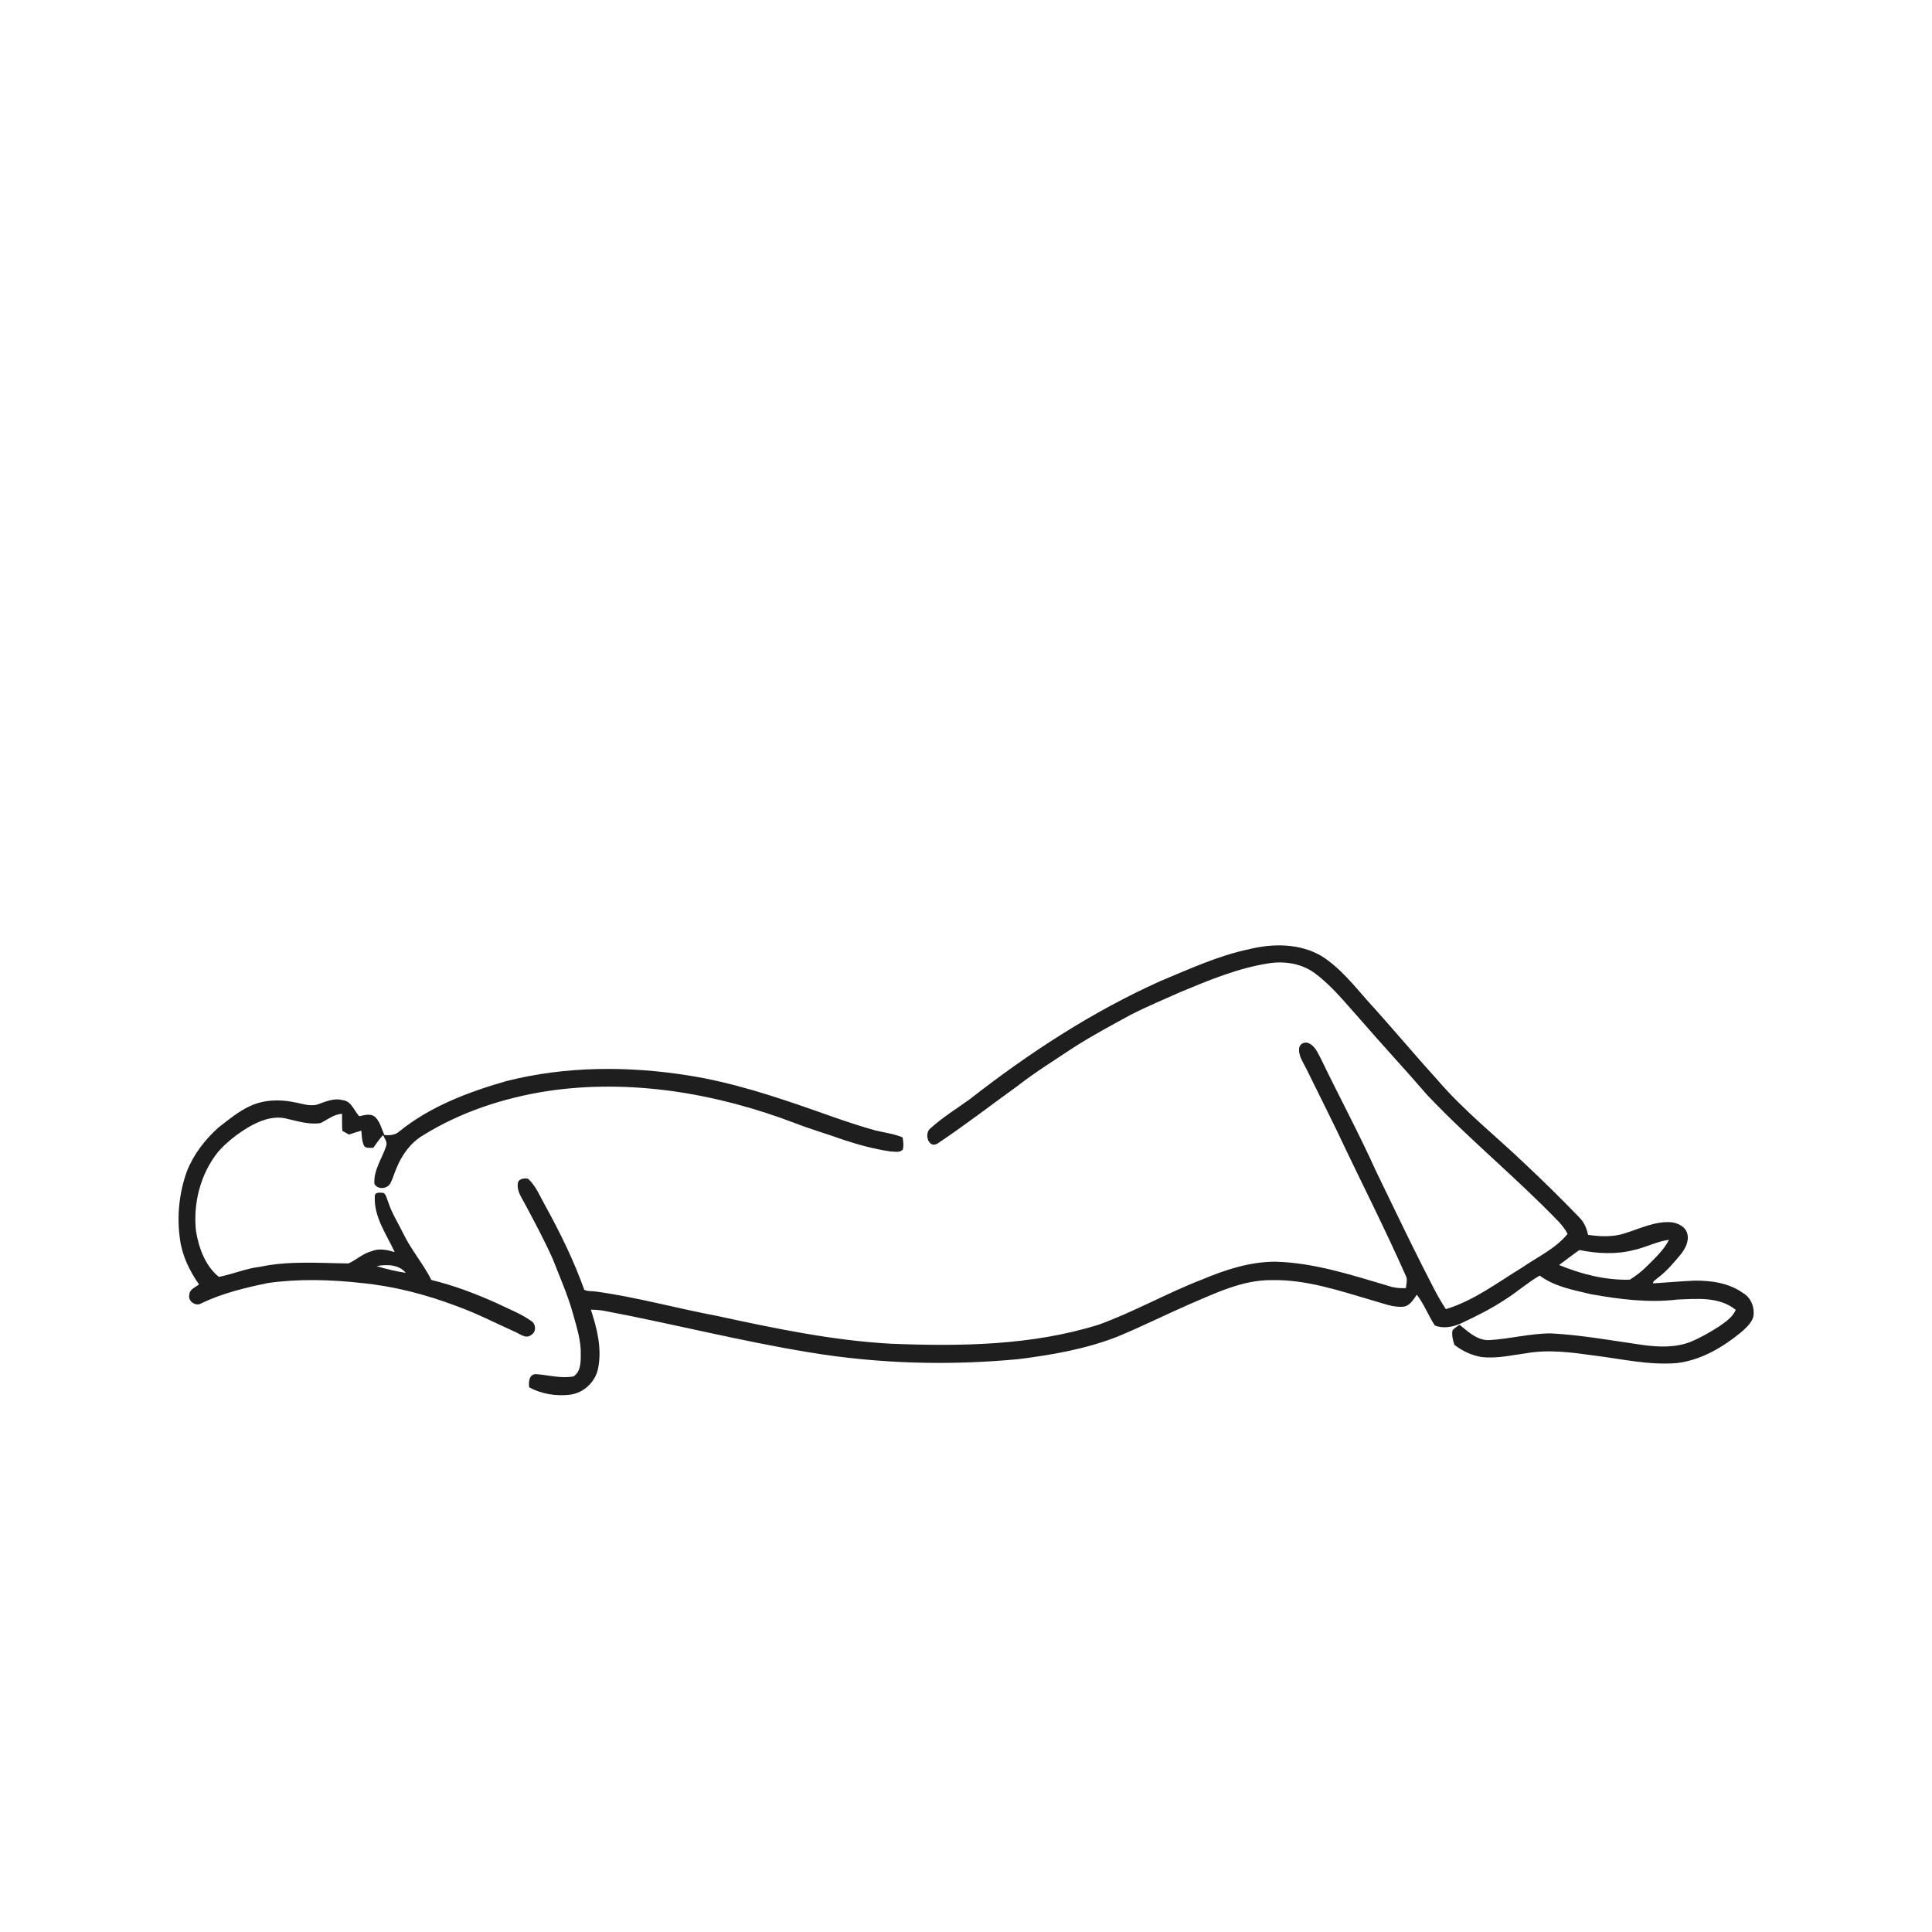 <ns0:svg xmlns:ns0="http://www.w3.org/2000/svg" width="1024pt" height="1024pt" viewBox="0 0 1024 1024" version="1.1">
<ns0:g id="#ffffffff">
<ns0:path fill="#ffffff" opacity="0" d=" M 0.00 0.00 L 1024.00 0.00 L 1024.00 1024.00 L 0.00 1024.00 L 0.00 0.00 M 662.08 503.09 C 645.67 506.52 630.40 513.62 615.01 520.00 C 578.66 536.33 545.10 558.28 513.78 582.78 C 506.80 587.75 499.47 592.31 493.11 598.08 C 489.60 600.83 492.15 609.07 496.98 606.05 C 511.50 596.36 525.32 585.65 539.48 575.45 C 548.94 568.09 559.16 561.80 569.12 555.14 C 579.01 548.82 589.37 543.26 599.69 537.66 C 608.23 533.31 617.10 529.65 625.85 525.72 C 640.91 519.46 656.18 513.11 672.40 510.59 C 681.14 509.22 690.56 510.76 697.60 516.38 C 706.48 523.10 713.39 531.97 720.82 540.17 C 732.57 553.74 744.81 566.88 756.53 580.47 C 778.77 603.93 803.92 624.39 826.31 647.70 C 828.06 649.62 829.67 651.67 830.86 654.00 C 824.41 661.85 815.04 666.13 806.84 671.77 C 793.73 679.76 781.20 689.38 766.34 693.87 C 761.52 686.64 757.93 678.71 753.90 671.04 C 745.49 654.40 737.51 637.55 729.34 620.79 C 720.21 600.54 709.65 580.99 700.03 560.99 C 698.38 558.02 697.02 554.41 693.71 552.95 C 691.84 551.97 689.16 553.03 688.66 555.13 C 687.89 559.33 690.69 562.95 692.41 566.54 C 697.86 577.51 703.30 588.50 708.67 599.51 C 720.88 625.42 733.96 650.92 745.52 677.13 C 745.85 679.00 745.36 680.89 745.13 682.75 C 742.06 682.85 738.97 682.63 736.06 681.60 C 716.44 675.81 696.69 669.29 676.05 668.72 C 662.45 668.72 649.36 673.01 636.96 678.24 C 618.35 685.41 600.95 695.41 582.17 702.16 C 546.61 713.20 508.90 713.67 472.02 712.19 C 440.89 710.45 410.30 704.01 379.90 697.43 C 358.49 693.40 337.44 687.51 315.84 684.54 C 313.80 684.21 311.57 684.58 309.68 683.63 C 304.17 668.19 296.94 653.43 289.03 639.10 C 286.22 634.18 284.14 628.56 279.82 624.73 C 277.86 624.30 274.56 624.82 274.46 627.30 C 273.89 631.26 276.40 634.62 278.14 637.93 C 283.26 647.56 288.46 657.17 292.91 667.14 C 296.68 676.78 300.90 686.28 303.69 696.28 C 305.61 703.41 308.07 710.56 307.81 718.04 C 307.82 722.09 307.79 727.05 303.97 729.53 C 297.31 730.75 290.73 728.79 284.16 728.32 C 280.42 728.22 280.05 732.54 280.49 735.33 C 287.01 738.87 294.72 740.08 302.06 739.23 C 309.38 738.34 315.64 732.42 317.02 725.20 C 319.10 714.73 316.46 704.08 313.17 694.16 C 315.89 694.16 318.61 694.41 321.29 694.97 C 357.24 701.80 392.75 710.86 428.88 716.76 C 465.46 722.84 502.82 723.87 539.72 720.38 C 557.60 718.15 575.55 715.00 592.40 708.41 C 604.99 703.15 617.24 697.10 629.72 691.58 C 643.88 685.60 658.26 678.35 674.01 678.49 C 692.41 678.09 710.00 684.15 727.44 689.23 C 732.78 690.68 738.11 693.05 743.77 692.58 C 747.30 692.18 749.10 688.80 750.95 686.21 C 754.81 691.25 757.03 697.26 760.50 702.54 C 764.94 704.33 770.04 703.35 774.31 701.43 C 782.57 697.57 790.77 693.48 798.36 688.40 C 804.41 684.50 809.82 679.68 816.08 676.09 C 823.99 681.98 833.88 683.70 843.25 685.96 C 858.31 688.64 873.71 690.62 889.00 688.79 C 899.46 688.39 911.30 687.15 919.99 694.26 C 918.26 698.25 914.47 700.69 911.05 703.12 C 906.29 706.13 901.40 708.99 896.18 711.15 C 888.23 714.32 879.43 714.03 871.09 712.92 C 854.75 710.61 838.47 707.58 821.96 706.72 C 810.93 706.74 800.17 709.70 789.19 710.29 C 782.85 710.47 778.19 705.82 773.59 702.17 C 772.31 703.13 770.78 703.86 769.83 705.19 C 769.41 707.74 770.03 710.35 770.85 712.77 C 775.01 716.06 780.01 718.37 785.25 719.26 C 793.17 720.18 801.00 718.32 808.80 717.27 C 820.79 715.13 833.01 716.79 844.95 718.46 C 859.53 720.25 874.09 723.71 888.87 722.45 C 901.71 720.89 913.17 714.05 923.00 705.99 C 925.51 703.71 928.28 701.32 929.29 697.96 C 930.18 693.15 928.12 687.71 923.75 685.28 C 916.34 679.98 907.04 678.70 898.16 678.75 C 890.82 679.10 883.48 679.76 876.16 680.21 C 875.99 678.93 877.69 678.34 878.40 677.49 C 883.23 673.99 887.05 669.37 890.85 664.83 C 893.20 661.81 895.29 658.00 894.34 654.05 C 893.50 650.24 889.51 648.31 885.97 647.82 C 877.30 647.14 869.35 651.14 861.29 653.65 C 854.96 655.76 848.19 655.42 841.69 654.50 C 840.99 650.98 839.52 647.63 836.93 645.11 C 827.57 635.45 818.01 625.98 808.19 616.80 C 792.69 601.97 775.73 588.62 761.76 572.24 C 749.37 558.61 737.60 544.43 725.18 530.83 C 717.55 522.21 710.28 512.91 700.41 506.71 C 688.90 499.96 674.72 499.97 662.08 503.09 M 268.35 573.01 C 248.23 578.78 228.09 586.38 211.64 599.68 C 209.53 601.67 206.49 601.82 203.75 601.63 C 202.29 598.41 201.47 594.69 198.93 592.12 C 196.47 589.92 193.20 591.07 190.38 591.62 C 187.59 588.62 186.24 583.49 181.53 583.09 C 177.01 581.85 172.54 583.89 168.35 585.37 C 164.18 586.61 159.93 584.87 155.82 584.18 C 148.04 582.56 139.59 582.87 132.33 586.33 C 126.21 589.20 120.98 593.59 115.68 597.70 C 108.59 604.11 102.56 611.88 99.06 620.83 C 94.92 632.29 93.64 644.84 95.40 656.89 C 96.56 665.59 100.48 673.62 105.47 680.75 C 103.61 682.30 100.40 683.34 100.38 686.19 C 99.37 689.59 103.79 692.68 106.69 690.79 C 117.88 685.41 130.04 682.49 142.14 680.00 C 158.50 677.73 175.13 678.19 191.51 680.01 C 208.75 681.68 225.65 686.08 241.83 692.19 C 252.55 696.03 262.67 701.29 273.04 705.93 C 275.63 706.99 278.74 709.83 281.45 707.59 C 284.24 706.22 284.22 701.88 281.70 700.25 C 276.03 696.17 269.40 693.75 263.17 690.66 C 252.04 685.66 240.54 681.29 228.66 678.42 C 224.39 669.97 218.13 662.71 213.94 654.21 C 211.26 648.60 207.82 643.34 205.87 637.41 C 205.09 635.71 204.86 633.62 203.46 632.32 C 201.84 632.14 198.56 631.55 198.66 634.07 C 198.07 644.99 204.84 654.18 209.21 663.63 C 205.24 662.46 200.91 661.48 196.91 663.18 C 192.37 664.36 188.88 667.76 184.73 669.65 C 169.13 669.48 153.35 668.16 137.95 671.41 C 130.39 672.25 123.39 675.39 115.97 676.77 C 108.76 670.85 105.44 661.58 103.90 652.66 C 102.25 637.86 106.20 622.29 115.54 610.58 C 120.11 605.37 125.66 601.08 131.57 597.50 C 137.38 594.14 144.16 591.36 151.00 592.71 C 157.20 594.05 163.47 596.24 169.90 595.26 C 173.61 593.44 176.98 590.52 181.31 590.37 C 181.31 593.37 181.23 596.38 181.46 599.39 C 182.63 600.02 183.80 600.67 184.96 601.34 C 187.12 600.58 189.32 599.92 191.52 599.27 C 191.77 601.93 191.78 604.73 192.90 607.23 C 194.06 608.89 196.16 608.24 197.87 608.35 C 199.50 606.03 201.10 603.70 203.02 601.61 C 203.85 603.44 205.51 605.34 204.64 607.49 C 202.51 614.09 197.88 620.26 198.45 627.50 C 200.22 630.72 205.32 630.20 206.95 627.11 C 208.27 624.54 209.02 621.72 210.18 619.07 C 213.07 611.96 217.81 605.45 224.53 601.56 C 244.30 589.33 266.82 581.99 289.70 578.35 C 334.13 571.65 379.72 579.42 421.45 595.31 C 429.80 598.57 438.43 601.02 446.87 604.06 C 455.05 606.79 463.44 609.04 471.98 610.30 C 474.14 610.29 476.80 611.16 478.47 609.33 C 479.12 607.20 478.71 604.98 478.41 602.85 C 473.75 600.87 468.69 600.33 463.83 599.11 C 452.95 596.09 442.31 592.29 431.69 588.51 C 409.82 580.85 387.67 573.61 364.72 569.99 C 332.82 564.96 299.78 565.03 268.35 573.01 Z" />
<ns0:path fill="#ffffff" opacity="0" d=" M 866.20 662.48 C 872.46 661.13 878.19 657.92 884.60 657.14 C 881.82 662.58 877.26 666.73 873.02 671.00 C 870.28 673.78 867.17 676.15 863.89 678.24 C 851.03 678.66 838.19 675.34 826.35 670.50 C 829.94 667.85 833.45 665.09 837.11 662.54 C 846.68 664.46 856.68 664.99 866.20 662.48 Z" />
<ns0:path fill="#ffffff" opacity="0" d=" M 199.60 671.06 C 204.86 670.07 211.39 670.12 215.06 674.63 C 209.83 673.85 204.65 672.63 199.60 671.06 Z" />
</ns0:g>
<ns0:g id="#1e1e1eff">
<ns0:path fill="#1e1e1e" opacity="1.00" d=" M 662.08 503.09 C 674.72 499.97 688.90 499.96 700.41 506.71 C 710.28 512.91 717.55 522.21 725.18 530.83 C 737.60 544.43 749.37 558.61 761.76 572.24 C 775.73 588.62 792.69 601.97 808.19 616.80 C 818.01 625.98 827.57 635.45 836.93 645.11 C 839.52 647.63 840.99 650.98 841.69 654.50 C 848.19 655.42 854.96 655.76 861.29 653.65 C 869.35 651.14 877.30 647.14 885.97 647.82 C 889.51 648.31 893.50 650.24 894.34 654.05 C 895.29 658.00 893.20 661.81 890.85 664.83 C 887.05 669.37 883.23 673.99 878.40 677.49 C 877.69 678.34 875.99 678.93 876.16 680.21 C 883.48 679.76 890.82 679.10 898.16 678.75 C 907.04 678.70 916.34 679.98 923.75 685.28 C 928.12 687.71 930.18 693.15 929.29 697.96 C 928.28 701.32 925.51 703.71 923.00 705.99 C 913.17 714.05 901.71 720.89 888.87 722.45 C 874.09 723.71 859.53 720.25 844.95 718.46 C 833.01 716.79 820.79 715.13 808.80 717.27 C 801.00 718.32 793.17 720.18 785.25 719.26 C 780.01 718.37 775.01 716.06 770.85 712.77 C 770.03 710.35 769.41 707.74 769.83 705.19 C 770.78 703.86 772.31 703.13 773.59 702.17 C 778.19 705.82 782.85 710.47 789.19 710.29 C 800.17 709.70 810.93 706.74 821.96 706.72 C 838.47 707.58 854.75 710.61 871.09 712.92 C 879.43 714.03 888.23 714.32 896.18 711.15 C 901.40 708.99 906.29 706.13 911.05 703.12 C 914.47 700.69 918.26 698.25 919.99 694.26 C 911.30 687.15 899.46 688.39 889.00 688.79 C 873.71 690.62 858.31 688.64 843.25 685.96 C 833.88 683.70 823.99 681.98 816.08 676.09 C 809.82 679.68 804.41 684.50 798.36 688.40 C 790.77 693.48 782.57 697.57 774.31 701.43 C 770.04 703.35 764.94 704.33 760.50 702.54 C 757.03 697.26 754.81 691.25 750.95 686.21 C 749.10 688.80 747.30 692.18 743.77 692.58 C 738.11 693.05 732.78 690.68 727.44 689.23 C 710.00 684.15 692.41 678.09 674.01 678.49 C 658.26 678.35 643.88 685.60 629.72 691.58 C 617.24 697.10 604.99 703.15 592.40 708.41 C 575.55 715.00 557.60 718.15 539.72 720.38 C 502.82 723.87 465.46 722.84 428.88 716.76 C 392.75 710.86 357.24 701.80 321.29 694.97 C 318.61 694.41 315.89 694.16 313.17 694.16 C 316.46 704.08 319.10 714.73 317.02 725.20 C 315.64 732.42 309.38 738.34 302.06 739.23 C 294.72 740.08 287.01 738.87 280.49 735.33 C 280.05 732.54 280.42 728.22 284.16 728.32 C 290.73 728.79 297.31 730.75 303.97 729.53 C 307.79 727.05 307.82 722.09 307.81 718.04 C 308.07 710.56 305.61 703.41 303.69 696.28 C 300.90 686.28 296.68 676.78 292.91 667.14 C 288.46 657.17 283.26 647.56 278.14 637.93 C 276.40 634.62 273.89 631.26 274.46 627.30 C 274.56 624.82 277.86 624.30 279.82 624.73 C 284.14 628.56 286.22 634.18 289.03 639.10 C 296.94 653.43 304.17 668.19 309.68 683.63 C 311.57 684.58 313.80 684.21 315.84 684.54 C 337.44 687.51 358.49 693.40 379.90 697.43 C 410.30 704.01 440.89 710.45 472.02 712.19 C 508.90 713.67 546.61 713.20 582.17 702.16 C 600.95 695.41 618.35 685.41 636.96 678.24 C 649.36 673.01 662.45 668.72 676.05 668.72 C 696.69 669.29 716.44 675.81 736.06 681.60 C 738.97 682.63 742.06 682.85 745.13 682.75 C 745.36 680.89 745.85 679.00 745.52 677.13 C 733.96 650.92 720.88 625.42 708.67 599.51 C 703.30 588.50 697.86 577.51 692.41 566.54 C 690.69 562.95 687.89 559.33 688.66 555.13 C 689.16 553.03 691.84 551.97 693.71 552.95 C 697.02 554.41 698.38 558.02 700.03 560.99 C 709.65 580.99 720.21 600.54 729.34 620.79 C 737.51 637.55 745.49 654.40 753.90 671.04 C 757.93 678.71 761.52 686.64 766.34 693.87 C 781.20 689.38 793.73 679.76 806.84 671.77 C 815.04 666.13 824.41 661.85 830.86 654.00 C 829.67 651.67 828.06 649.62 826.31 647.70 C 803.92 624.39 778.77 603.93 756.53 580.47 C 744.81 566.88 732.57 553.74 720.82 540.17 C 713.39 531.97 706.48 523.10 697.60 516.38 C 690.56 510.76 681.14 509.22 672.40 510.59 C 656.18 513.11 640.91 519.46 625.85 525.72 C 617.10 529.65 608.23 533.31 599.69 537.66 C 589.37 543.26 579.01 548.82 569.12 555.14 C 559.16 561.80 548.94 568.09 539.48 575.45 C 525.32 585.65 511.50 596.36 496.98 606.05 C 492.15 609.07 489.60 600.83 493.11 598.08 C 499.47 592.31 506.80 587.75 513.78 582.78 C 545.10 558.28 578.66 536.33 615.01 520.00 C 630.40 513.62 645.67 506.52 662.08 503.09 M 866.20 662.48 C 856.68 664.99 846.68 664.46 837.11 662.54 C 833.45 665.09 829.94 667.85 826.35 670.50 C 838.19 675.34 851.03 678.66 863.89 678.24 C 867.17 676.15 870.28 673.78 873.02 671.00 C 877.26 666.73 881.82 662.58 884.60 657.14 C 878.19 657.92 872.46 661.13 866.20 662.48 Z" />
<ns0:path fill="#1e1e1e" opacity="1.00" d=" M 268.35 573.01 C 299.78 565.03 332.82 564.96 364.72 569.99 C 387.67 573.61 409.82 580.85 431.69 588.51 C 442.31 592.29 452.95 596.09 463.83 599.11 C 468.69 600.33 473.75 600.87 478.41 602.85 C 478.71 604.98 479.12 607.20 478.47 609.33 C 476.80 611.16 474.14 610.29 471.98 610.30 C 463.44 609.04 455.05 606.79 446.87 604.06 C 438.43 601.02 429.80 598.57 421.45 595.31 C 379.72 579.42 334.13 571.65 289.70 578.35 C 266.82 581.99 244.30 589.33 224.53 601.56 C 217.81 605.45 213.07 611.96 210.18 619.07 C 209.02 621.72 208.27 624.54 206.95 627.11 C 205.32 630.20 200.22 630.72 198.45 627.50 C 197.88 620.26 202.51 614.09 204.64 607.49 C 205.51 605.34 203.85 603.44 203.02 601.61 C 201.10 603.70 199.50 606.03 197.87 608.35 C 196.16 608.24 194.06 608.89 192.90 607.23 C 191.78 604.73 191.77 601.93 191.52 599.27 C 189.32 599.92 187.12 600.58 184.96 601.34 C 183.80 600.67 182.63 600.02 181.46 599.39 C 181.23 596.38 181.31 593.37 181.31 590.37 C 176.98 590.52 173.61 593.44 169.90 595.26 C 163.47 596.24 157.20 594.05 151.00 592.71 C 144.16 591.36 137.38 594.14 131.57 597.50 C 125.66 601.08 120.11 605.37 115.54 610.58 C 106.20 622.29 102.25 637.86 103.90 652.66 C 105.44 661.58 108.76 670.85 115.97 676.77 C 123.39 675.39 130.39 672.25 137.95 671.41 C 153.35 668.16 169.13 669.48 184.73 669.65 C 188.88 667.76 192.37 664.36 196.91 663.18 C 200.91 661.48 205.24 662.46 209.21 663.63 C 204.84 654.18 198.07 644.99 198.66 634.07 C 198.56 631.55 201.84 632.14 203.46 632.32 C 204.86 633.62 205.09 635.71 205.87 637.41 C 207.82 643.34 211.26 648.60 213.94 654.21 C 218.13 662.71 224.39 669.97 228.66 678.42 C 240.54 681.29 252.04 685.66 263.17 690.66 C 269.40 693.75 276.03 696.17 281.70 700.25 C 284.22 701.88 284.24 706.22 281.45 707.59 C 278.74 709.83 275.63 706.99 273.04 705.93 C 262.67 701.29 252.55 696.03 241.83 692.19 C 225.65 686.08 208.75 681.68 191.51 680.01 C 175.13 678.19 158.50 677.73 142.14 680.00 C 130.04 682.49 117.88 685.41 106.69 690.79 C 103.79 692.68 99.37 689.59 100.38 686.19 C 100.40 683.34 103.61 682.30 105.47 680.75 C 100.48 673.62 96.56 665.59 95.40 656.89 C 93.64 644.84 94.92 632.29 99.06 620.83 C 102.56 611.88 108.59 604.11 115.68 597.70 C 120.98 593.59 126.21 589.20 132.33 586.33 C 139.59 582.87 148.04 582.56 155.82 584.18 C 159.93 584.87 164.18 586.61 168.35 585.37 C 172.54 583.89 177.01 581.85 181.53 583.09 C 186.24 583.49 187.59 588.62 190.38 591.62 C 193.20 591.07 196.47 589.92 198.93 592.12 C 201.47 594.69 202.29 598.41 203.75 601.63 C 206.49 601.82 209.53 601.67 211.64 599.68 C 228.09 586.38 248.23 578.78 268.35 573.01 M 199.60 671.06 C 204.65 672.63 209.83 673.85 215.06 674.63 C 211.39 670.12 204.86 670.07 199.60 671.06 Z" />
</ns0:g>
</ns0:svg>